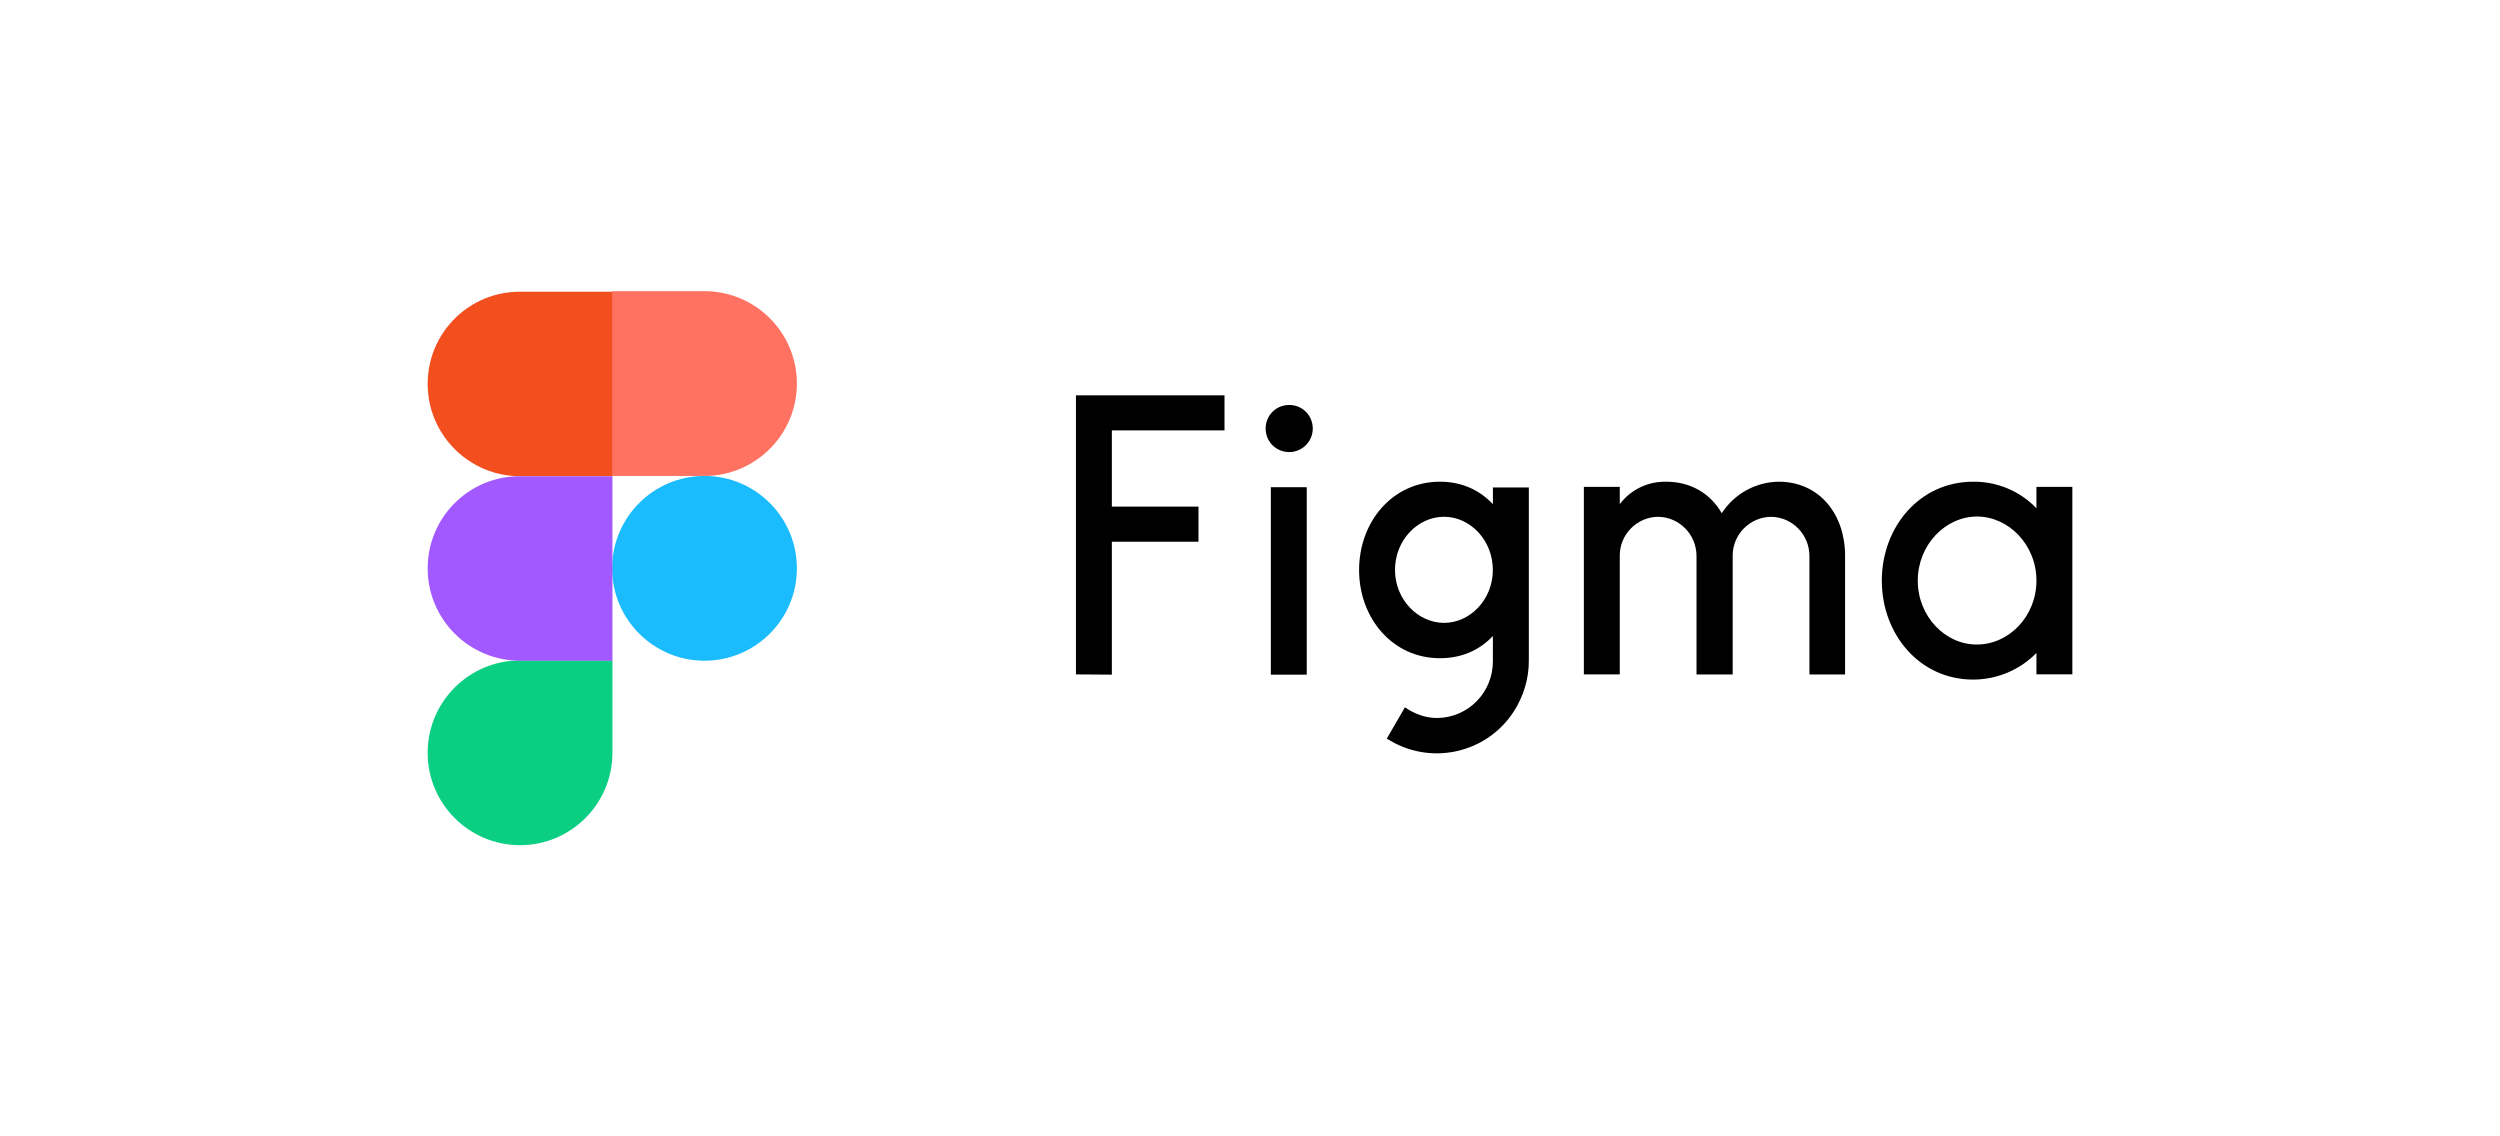 <svg xmlns="http://www.w3.org/2000/svg" id="Figma" width="660" height="300" viewBox="0 0 660 300"><defs><style>.cls-1{fill:#0acf83;}.cls-2{fill:#ff7262;}.cls-3{fill:#1abcfe;}.cls-4{fill:#f24e1e;}.cls-5{fill:#a259ff;}</style></defs><path d="M284.05,104.37v73.67l9.48.07v-35.1h22.87v-9.26h-22.87v-20.12h29.74v-9.26h-39.22ZM340.35,119.35c3.4,0,6.22-2.75,6.22-6.22s-2.75-6.22-6.22-6.22-6.22,2.75-6.22,6.22,2.75,6.22,6.22,6.22h0ZM335.5,128.62v49.5h9.48v-49.5h-9.48ZM380.15,127.17c-12.59,0-21.35,10.64-21.35,23.3s8.76,23.3,21.35,23.3c5.79,0,10.49-2.17,13.97-5.86v6.59c.07,8.18-6.44,14.98-14.69,15.05h-.14c-3.04,0-6.01-1.16-8.39-2.82l-4.78,8.25c11.29,7.31,26.34,4.05,33.58-7.24,2.53-3.98,3.91-8.54,3.91-13.24v-45.81h-9.48v4.41c-3.47-3.69-8.18-5.93-13.97-5.93h0ZM368.28,150.47c0-7.89,6.01-14.04,12.95-14.04s12.88,6.22,12.88,14.04-6.01,13.97-12.88,13.97-12.95-6.15-12.95-13.97ZM437.75,136.43c-5.64.07-10.2,4.7-10.13,10.35v31.26h-9.48v-49.5h9.48v4.56c2.89-3.84,7.38-6.01,12.23-5.93,6.66,0,11.8,3.26,14.69,8.32,3.33-5.14,8.97-8.25,15.05-8.32,10.78,0,17.51,8.68,17.51,19.47v31.41h-9.41v-31.26c0-5.64-4.49-10.28-10.13-10.35-5.64.07-10.2,4.7-10.13,10.35v31.26h-9.55v-31.26c0-5.64-4.49-10.28-10.13-10.35h0ZM537.62,134.19c-4.34-4.56-10.42-7.09-16.72-7.02-14.11,0-24.1,11.94-24.1,26.12s9.99,26.12,24.1,26.12c6.3,0,12.3-2.53,16.72-7.02v5.64h9.48v-49.5h-9.48v5.64h0ZM506.29,153.29c0-9.41,7.24-16.93,15.7-16.93,8.39.07,15.63,7.53,15.63,16.93s-7.24,16.86-15.7,16.86c-8.32.07-15.63-7.38-15.63-16.86Z"></path><path id="b" class="cls-3" d="M161.6,150.04c0-13.46,10.93-24.39,24.39-24.39s24.39,10.93,24.39,24.39-10.93,24.39-24.39,24.39-24.39-10.93-24.39-24.39Z"></path><path id="c" class="cls-1" d="M112.9,198.74c0-13.46,10.93-24.39,24.39-24.39h24.39v24.39c0,13.46-10.93,24.39-24.39,24.39s-24.39-10.93-24.39-24.39Z"></path><path id="d" class="cls-2" d="M161.6,76.95v48.7h24.39c13.46,0,24.39-10.93,24.39-24.39s-10.93-24.39-24.39-24.39h-24.39v.07Z"></path><path id="e" class="cls-4" d="M112.9,101.33c0,13.46,10.93,24.39,24.39,24.39h24.39v-48.7h-24.39c-13.46-.07-24.39,10.86-24.39,24.32Z"></path><path id="e-2" class="cls-5" d="M112.9,150.04c0,13.46,10.93,24.39,24.39,24.39h24.39v-48.7h-24.39c-13.46-.07-24.39,10.85-24.39,24.32Z"></path></svg>